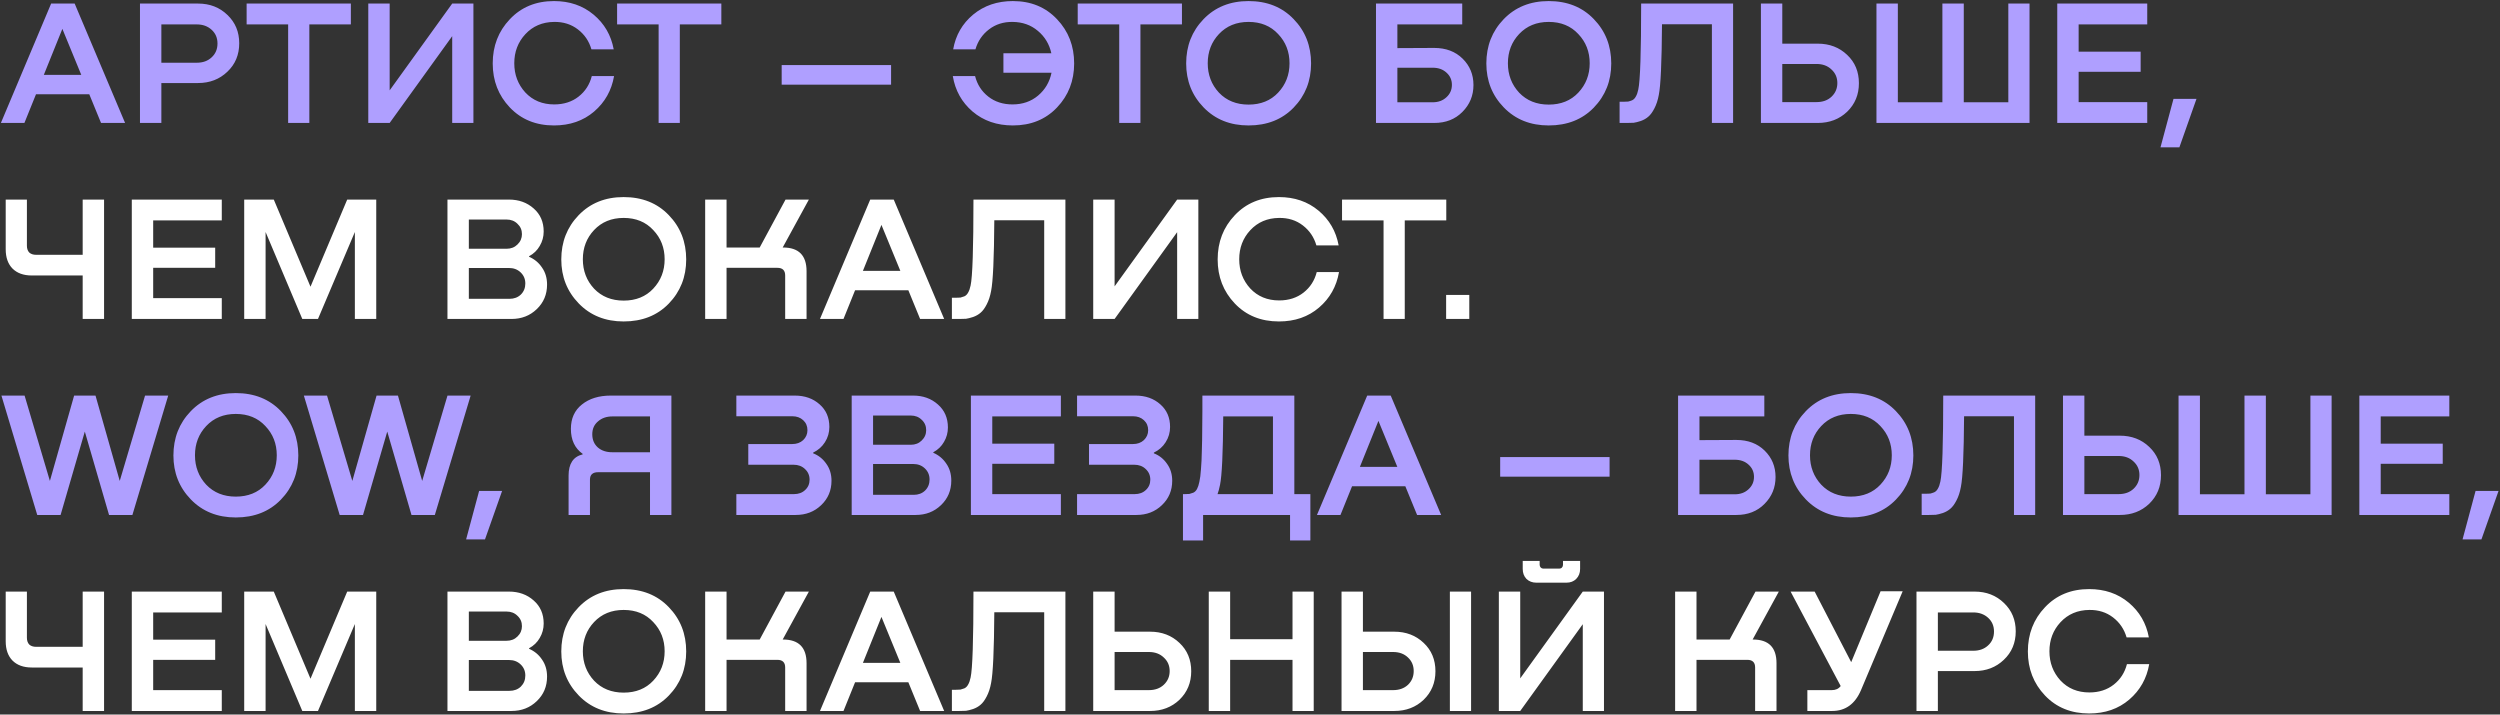 <?xml version="1.0" encoding="UTF-8"?> <svg xmlns="http://www.w3.org/2000/svg" width="1403" height="401" viewBox="0 0 1403 401" fill="none"><rect x="0" y="0" width="1403" height="401" fill="#333333" stroke="none"/> <path d="M70.2 69H56.7L50.1 52.9H20.2L13.7 69H0.5L28.7 2H41.9L70.2 69ZM35 16.2L24.6 42H45.6L35 16.2ZM111.154 2C117.754 2 123.254 4.133 127.654 8.4C132.054 12.6 134.254 17.9 134.254 24.3C134.254 30.767 132.021 36.1 127.554 40.3C123.154 44.5 117.687 46.6 111.154 46.6H90.554V69H78.554V2H111.154ZM90.554 35.2H110.454C113.854 35.2 116.621 34.2 118.754 32.2C120.954 30.2 122.054 27.6 122.054 24.4C122.054 21.267 120.954 18.7 118.754 16.7C116.554 14.7 113.787 13.7 110.454 13.7H90.554V35.2ZM138.405 2H196.905V13.7H173.605V69H161.705V13.7H138.405V2ZM218.679 50.7L253.779 2H265.679V69H253.779V20.3L218.679 69H206.679V2H218.679V50.7ZM332.114 42.7H344.614C343.214 50.767 339.481 57.4 333.414 62.6C327.347 67.8 319.847 70.4 310.914 70.4C300.781 70.4 292.514 67.033 286.114 60.3C279.714 53.567 276.514 45.333 276.514 35.6C276.514 25.8 279.714 17.533 286.114 10.8C292.514 4 300.781 0.6 310.914 0.6C319.647 0.6 327.047 3.133 333.114 8.2C339.181 13.267 342.947 19.767 344.414 27.7H331.914C330.581 23.1 328.047 19.367 324.314 16.5C320.581 13.633 316.147 12.233 311.014 12.3C304.414 12.367 299.014 14.667 294.814 19.2C290.681 23.667 288.614 29.1 288.614 35.5C288.614 41.9 290.681 47.367 294.814 51.9C299.014 56.367 304.414 58.6 311.014 58.6C316.414 58.6 320.981 57.133 324.714 54.2C328.447 51.267 330.914 47.433 332.114 42.7ZM346.315 2H404.815V13.7H381.515V69H369.615V13.7H346.315V2ZM438.675 47.5V36.5H500.075V47.5H438.675ZM568.415 0.6C578.548 0.6 586.815 4 593.215 10.8C599.615 17.533 602.815 25.8 602.815 35.6C602.815 45.333 599.615 53.567 593.215 60.3C586.815 67.033 578.548 70.4 568.415 70.4C559.482 70.4 551.948 67.8 545.815 62.6C539.748 57.4 536.048 50.767 534.715 42.7H547.215C548.415 47.433 550.882 51.267 554.615 54.2C558.348 57.133 562.882 58.6 568.215 58.6C573.882 58.6 578.682 56.933 582.615 53.6C586.548 50.267 589.048 46 590.115 40.8H563.115V29.9H590.015C588.882 24.767 586.348 20.567 582.415 17.3C578.548 14.033 573.848 12.367 568.315 12.3C563.182 12.233 558.748 13.633 555.015 16.5C551.282 19.367 548.748 23.1 547.415 27.7H534.915C536.315 19.767 540.048 13.267 546.115 8.2C552.248 3.133 559.682 0.6 568.415 0.6ZM604.811 2H663.311V13.7H640.011V69H628.111V13.7H604.811V2ZM700.679 70.4C690.412 70.4 682.012 67.033 675.479 60.3C668.946 53.567 665.679 45.333 665.679 35.6C665.679 25.8 668.912 17.533 675.379 10.8C681.912 4 690.346 0.6 700.679 0.6C711.079 0.6 719.512 3.967 725.979 10.7C732.512 17.433 735.779 25.733 735.779 35.6C735.779 45.4 732.512 53.667 725.979 60.4C719.512 67.067 711.079 70.4 700.679 70.4ZM700.679 58.7C707.546 58.7 713.079 56.467 717.279 52C721.546 47.467 723.679 41.967 723.679 35.5C723.679 29.033 721.546 23.567 717.279 19.1C713.079 14.567 707.546 12.3 700.679 12.3C693.879 12.3 688.346 14.567 684.079 19.1C679.879 23.567 677.779 29.033 677.779 35.5C677.779 41.967 679.879 47.467 684.079 52C688.346 56.467 693.879 58.7 700.679 58.7ZM784.206 27L804.906 26.9C811.44 26.9 816.74 28.9 820.806 32.9C824.873 36.9 826.906 41.833 826.906 47.7C826.906 53.633 824.84 58.667 820.706 62.8C816.64 66.933 811.373 69 804.906 69H772.206V2H820.606V13.7H784.206V27ZM784.206 57.4H804.006C807.14 57.4 809.706 56.467 811.706 54.6C813.773 52.733 814.806 50.4 814.806 47.6C814.806 44.867 813.806 42.6 811.806 40.8C809.806 38.933 807.206 38 804.006 38H784.206V57.4ZM869.136 70.4C858.869 70.4 850.469 67.033 843.936 60.3C837.403 53.567 834.136 45.333 834.136 35.6C834.136 25.8 837.369 17.533 843.836 10.8C850.369 4 858.803 0.6 869.136 0.6C879.536 0.6 887.969 3.967 894.436 10.7C900.969 17.433 904.236 25.733 904.236 35.6C904.236 45.4 900.969 53.667 894.436 60.4C887.969 67.067 879.536 70.4 869.136 70.4ZM869.136 58.7C876.003 58.7 881.536 56.467 885.736 52C890.003 47.467 892.136 41.967 892.136 35.5C892.136 29.033 890.003 23.567 885.736 19.1C881.536 14.567 876.003 12.3 869.136 12.3C862.336 12.3 856.803 14.567 852.536 19.1C848.336 23.567 846.236 29.033 846.236 35.5C846.236 41.967 848.336 47.467 852.536 52C856.803 56.467 862.336 58.7 869.136 58.7ZM972.613 2V69H960.713V13.6H932.713C932.579 34.867 931.979 48.1 930.913 53.3C930.379 56.233 929.546 58.767 928.413 60.9C927.346 62.967 926.213 64.5 925.013 65.5C923.879 66.5 922.479 67.3 920.813 67.9C919.146 68.433 917.813 68.767 916.813 68.9C915.813 68.967 914.546 69 913.013 69H908.913V57.1H911.113C912.246 57.1 913.113 57.067 913.713 57C914.313 56.867 915.046 56.633 915.913 56.3C916.779 55.9 917.479 55.2 918.013 54.2C918.613 53.2 919.079 51.867 919.413 50.2C920.479 45.333 921.013 29.267 921.013 2H972.613ZM1000.22 24.5H1020.12C1026.72 24.5 1032.22 26.6 1036.62 30.8C1041.02 34.933 1043.22 40.233 1043.22 46.7C1043.22 53.1 1041.02 58.433 1036.62 62.7C1032.22 66.9 1026.72 69 1020.12 69H988.222V2H1000.22V24.5ZM1000.22 57.3H1019.42C1022.89 57.3 1025.69 56.3 1027.82 54.3C1030.02 52.233 1031.12 49.667 1031.12 46.6C1031.12 43.533 1030.02 41 1027.82 39C1025.69 36.933 1022.89 35.9 1019.42 35.9H1000.22V57.3ZM1127.07 57.4V2H1138.97V69H1053.07V2H1065.07V57.4H1090.07V2H1102.07V57.4H1127.07ZM1205.03 69H1154.53V2H1205.03V13.7H1166.53V29H1201.33V40.3H1166.53V57.3H1205.03V69ZM1219.76 55.5H1232.66L1223.06 82.7H1212.46L1219.76 55.5ZM67.2 269.9L81.4 222H94.4L74.3 289H61.2L47.6 242.2L34 289H20.9L0.8 222H13.8L28 269.9L41.6 222H53.6L67.2 269.9ZM132.32 290.4C122.053 290.4 113.653 287.033 107.12 280.3C100.586 273.567 97.32 265.333 97.32 255.6C97.32 245.8 100.553 237.533 107.02 230.8C113.553 224 121.986 220.6 132.32 220.6C142.72 220.6 151.153 223.967 157.62 230.7C164.153 237.433 167.42 245.733 167.42 255.6C167.42 265.4 164.153 273.667 157.62 280.4C151.153 287.067 142.72 290.4 132.32 290.4ZM132.32 278.7C139.186 278.7 144.72 276.467 148.92 272C153.186 267.467 155.32 261.967 155.32 255.5C155.32 249.033 153.186 243.567 148.92 239.1C144.72 234.567 139.186 232.3 132.32 232.3C125.52 232.3 119.986 234.567 115.72 239.1C111.52 243.567 109.42 249.033 109.42 255.5C109.42 261.967 111.52 267.467 115.72 272C119.986 276.467 125.52 278.7 132.32 278.7ZM236.927 269.9L251.127 222H264.127L244.027 289H230.927L217.327 242.2L203.727 289H190.627L170.527 222H183.527L197.727 269.9L211.327 222H223.327L236.927 269.9ZM268.884 275.5H281.784L272.184 302.7H261.584L268.884 275.5ZM376.786 222V289H364.786V265H335.686C332.619 265 331.086 266.4 331.086 269.2V289H319.086V266.9C319.086 260.233 321.719 256.267 326.986 255V254.7C322.586 251.567 320.386 246.9 320.386 240.7C320.386 234.833 322.453 230.267 326.586 227C330.719 223.667 336.119 222 342.786 222H376.786ZM343.586 253.8H364.786V233.7H343.586C340.386 233.7 337.719 234.633 335.586 236.5C333.453 238.3 332.386 240.7 332.386 243.7C332.386 246.767 333.419 249.233 335.486 251.1C337.553 252.9 340.253 253.8 343.586 253.8ZM456.338 254V254.4C459.404 255.6 461.871 257.567 463.738 260.3C465.671 262.967 466.638 266.133 466.638 269.8C466.638 275.267 464.704 279.833 460.838 283.5C457.038 287.167 452.271 289 446.538 289H413.238V277.3H445.538C448.138 277.3 450.238 276.533 451.838 275C453.504 273.467 454.338 271.533 454.338 269.2C454.338 266.8 453.471 264.8 451.738 263.2C450.071 261.6 447.904 260.8 445.238 260.8H419.938V249.2H444.638C447.104 249.2 449.138 248.467 450.738 247C452.338 245.467 453.138 243.6 453.138 241.4C453.138 239.133 452.338 237.267 450.738 235.8C449.138 234.333 447.104 233.6 444.638 233.6H413.238V222H446.038C451.638 222 456.271 223.633 459.938 226.9C463.604 230.1 465.437 234.333 465.437 239.6C465.437 242.733 464.604 245.6 462.938 248.2C461.338 250.733 459.138 252.667 456.338 254ZM523.768 253.8V254.1C526.835 255.433 529.268 257.467 531.068 260.2C532.935 262.867 533.868 266.033 533.868 269.7C533.868 275.233 531.935 279.833 528.068 283.5C524.268 287.167 519.535 289 513.868 289H477.968V222H512.468C518.001 222 522.635 223.667 526.368 227C530.101 230.267 531.968 234.567 531.968 239.9C531.968 242.833 531.235 245.533 529.768 248C528.368 250.467 526.368 252.4 523.768 253.8ZM511.168 233.2H489.968V249.6H511.168C513.635 249.6 515.668 248.8 517.268 247.2C518.935 245.6 519.768 243.667 519.768 241.4C519.768 239.067 518.935 237.133 517.268 235.6C515.668 234 513.635 233.2 511.168 233.2ZM489.968 277.7H512.768C515.368 277.7 517.501 276.9 519.168 275.3C520.835 273.633 521.668 271.567 521.668 269.1C521.668 266.633 520.801 264.567 519.068 262.9C517.335 261.233 515.168 260.4 512.568 260.4H489.968V277.7ZM595.363 289H544.863V222H595.363V233.7H556.863V249H591.663V260.3H556.863V277.3H595.363V289ZM647.548 254V254.4C650.615 255.6 653.082 257.567 654.948 260.3C656.882 262.967 657.848 266.133 657.848 269.8C657.848 275.267 655.915 279.833 652.048 283.5C648.248 287.167 643.482 289 637.748 289H604.448V277.3H636.748C639.348 277.3 641.448 276.533 643.048 275C644.715 273.467 645.548 271.533 645.548 269.2C645.548 266.8 644.682 264.8 642.948 263.2C641.282 261.6 639.115 260.8 636.448 260.8H611.148V249.2H635.848C638.315 249.2 640.348 248.467 641.948 247C643.548 245.467 644.348 243.6 644.348 241.4C644.348 239.133 643.548 237.267 641.948 235.8C640.348 234.333 638.315 233.6 635.848 233.6H604.448V222H637.248C642.848 222 647.482 223.633 651.148 226.9C654.815 230.1 656.648 234.333 656.648 239.6C656.648 242.733 655.815 245.6 654.148 248.2C652.548 250.733 650.348 252.667 647.548 254ZM726.379 222V277.3H735.379V303.3H723.979V289H675.179V303.3H663.879V277.3H664.879C666.012 277.3 666.879 277.267 667.479 277.2C668.079 277.067 668.812 276.833 669.679 276.5C670.546 276.1 671.246 275.4 671.779 274.4C672.312 273.4 672.746 272.067 673.079 270.4C673.479 268.733 673.779 266.4 673.979 263.4C674.246 260.333 674.412 256.767 674.479 252.7C674.612 248.633 674.679 245 674.679 241.8C674.746 238.533 674.779 234.733 674.779 230.4C674.779 226.067 674.779 223.267 674.779 222H726.379ZM683.279 277.3H714.379V233.7H686.479C686.346 254.167 685.746 266.967 684.679 272.1C684.212 274.367 683.746 276.1 683.279 277.3ZM808.774 289H795.274L788.674 272.9H758.774L752.274 289H739.074L767.274 222H780.474L808.774 289ZM773.574 236.2L763.174 262H784.174L773.574 236.2ZM841.898 267.5V256.5H903.298V267.5H841.898ZM953.738 247L974.438 246.9C980.971 246.9 986.271 248.9 990.338 252.9C994.404 256.9 996.438 261.833 996.438 267.7C996.438 273.633 994.371 278.667 990.238 282.8C986.171 286.933 980.904 289 974.438 289H941.738V222H990.138V233.7H953.738V247ZM953.738 277.4H973.538C976.671 277.4 979.238 276.467 981.238 274.6C983.304 272.733 984.338 270.4 984.338 267.6C984.338 264.867 983.338 262.6 981.338 260.8C979.338 258.933 976.738 258 973.538 258H953.738V277.4ZM1038.67 290.4C1028.4 290.4 1020 287.033 1013.47 280.3C1006.93 273.567 1003.67 265.333 1003.67 255.6C1003.67 245.8 1006.9 237.533 1013.37 230.8C1019.9 224 1028.33 220.6 1038.67 220.6C1049.07 220.6 1057.5 223.967 1063.97 230.7C1070.5 237.433 1073.77 245.733 1073.77 255.6C1073.77 265.4 1070.5 273.667 1063.97 280.4C1057.5 287.067 1049.07 290.4 1038.67 290.4ZM1038.67 278.7C1045.53 278.7 1051.07 276.467 1055.27 272C1059.53 267.467 1061.67 261.967 1061.67 255.5C1061.67 249.033 1059.53 243.567 1055.27 239.1C1051.07 234.567 1045.53 232.3 1038.67 232.3C1031.87 232.3 1026.33 234.567 1022.07 239.1C1017.87 243.567 1015.77 249.033 1015.77 255.5C1015.77 261.967 1017.87 267.467 1022.07 272C1026.33 276.467 1031.87 278.7 1038.67 278.7ZM1142.14 222V289H1130.24V233.6H1102.24C1102.11 254.867 1101.51 268.1 1100.44 273.3C1099.91 276.233 1099.08 278.767 1097.94 280.9C1096.88 282.967 1095.74 284.5 1094.54 285.5C1093.41 286.5 1092.01 287.3 1090.34 287.9C1088.68 288.433 1087.34 288.767 1086.34 288.9C1085.34 288.967 1084.08 289 1082.54 289H1078.44V277.1H1080.64C1081.78 277.1 1082.64 277.067 1083.24 277C1083.84 276.867 1084.58 276.633 1085.44 276.3C1086.31 275.9 1087.01 275.2 1087.54 274.2C1088.14 273.2 1088.61 271.867 1088.94 270.2C1090.01 265.333 1090.54 249.267 1090.54 222H1142.14ZM1169.75 244.5H1189.65C1196.25 244.5 1201.75 246.6 1206.15 250.8C1210.55 254.933 1212.75 260.233 1212.75 266.7C1212.75 273.1 1210.55 278.433 1206.15 282.7C1201.75 286.9 1196.25 289 1189.65 289H1157.75V222H1169.75V244.5ZM1169.75 277.3H1188.95C1192.42 277.3 1195.22 276.3 1197.35 274.3C1199.55 272.233 1200.65 269.667 1200.65 266.6C1200.65 263.533 1199.55 261 1197.35 259C1195.22 256.933 1192.42 255.9 1188.95 255.9H1169.75V277.3ZM1296.6 277.4V222H1308.5V289H1222.6V222H1234.6V277.4H1259.6V222H1271.6V277.4H1296.6ZM1374.56 289H1324.06V222H1374.56V233.7H1336.06V249H1370.86V260.3H1336.06V277.3H1374.56V289ZM1389.29 275.5H1402.19L1392.59 302.7H1381.99L1389.29 275.5Z" fill="#AF9FFF"></path> <path d="M46.4 143V112H58.4V179H46.4V154.6H17.8C13.2 154.6 9.6 153.3 7 150.7C4.467 148.1 3.2 144.5 3.2 139.9V112H15.1V137.9C15.1 139.5 15.533 140.767 16.4 141.7C17.333 142.567 18.633 143 20.3 143H46.4ZM124.464 179H73.964V112H124.464V123.7H85.964V139H120.764V150.3H85.964V167.3H124.464V179ZM211.15 112V179H199.15V130.2L178.45 179H169.65L149.05 130.2V179H137.05V112H153.65L174.25 160.9L194.85 112H211.15ZM296.913 143.8V144.1C299.979 145.433 302.413 147.467 304.213 150.2C306.079 152.867 307.013 156.033 307.013 159.7C307.013 165.233 305.079 169.833 301.213 173.5C297.413 177.167 292.679 179 287.013 179H251.113V112H285.613C291.146 112 295.779 113.667 299.513 117C303.246 120.267 305.113 124.567 305.113 129.9C305.113 132.833 304.379 135.533 302.913 138C301.513 140.467 299.513 142.4 296.913 143.8ZM284.313 123.2H263.113V139.6H284.313C286.779 139.6 288.813 138.8 290.413 137.2C292.079 135.6 292.913 133.667 292.913 131.4C292.913 129.067 292.079 127.133 290.413 125.6C288.813 124 286.779 123.2 284.313 123.2ZM263.113 167.7H285.913C288.513 167.7 290.646 166.9 292.313 165.3C293.979 163.633 294.813 161.567 294.813 159.1C294.813 156.633 293.946 154.567 292.213 152.9C290.479 151.233 288.313 150.4 285.713 150.4H263.113V167.7ZM349.995 180.4C339.729 180.4 331.329 177.033 324.795 170.3C318.262 163.567 314.995 155.333 314.995 145.6C314.995 135.8 318.229 127.533 324.695 120.8C331.229 114 339.662 110.6 349.995 110.6C360.395 110.6 368.829 113.967 375.295 120.7C381.829 127.433 385.095 135.733 385.095 145.6C385.095 155.4 381.829 163.667 375.295 170.4C368.829 177.067 360.395 180.4 349.995 180.4ZM349.995 168.7C356.862 168.7 362.395 166.467 366.595 162C370.862 157.467 372.995 151.967 372.995 145.5C372.995 139.033 370.862 133.567 366.595 129.1C362.395 124.567 356.862 122.3 349.995 122.3C343.195 122.3 337.662 124.567 333.395 129.1C329.195 133.567 327.095 139.033 327.095 145.5C327.095 151.967 329.195 157.467 333.395 162C337.662 166.467 343.195 168.7 349.995 168.7ZM439.241 138.9H439.441C448.241 138.9 452.641 143.333 452.641 152.2V179H440.641V154.6C440.641 151.733 439.175 150.3 436.241 150.3H407.741V179H395.741V112H407.741V138.9H426.341L440.841 112H453.941L439.241 138.9ZM529.868 179H516.368L509.768 162.9H479.868L473.368 179H460.168L488.368 112H501.568L529.868 179ZM494.668 126.2L484.268 152H505.268L494.668 126.2ZM597.905 112V179H586.005V123.6H558.005C557.872 144.867 557.272 158.1 556.205 163.3C555.672 166.233 554.839 168.767 553.705 170.9C552.639 172.967 551.505 174.5 550.305 175.5C549.172 176.5 547.772 177.3 546.105 177.9C544.439 178.433 543.105 178.767 542.105 178.9C541.105 178.967 539.839 179 538.305 179H534.205V167.1H536.405C537.539 167.1 538.405 167.067 539.005 167C539.605 166.867 540.339 166.633 541.205 166.3C542.072 165.9 542.772 165.2 543.305 164.2C543.905 163.2 544.372 161.867 544.705 160.2C545.772 155.333 546.305 139.267 546.305 112H597.905ZM625.515 160.7L660.615 112H672.515V179H660.615V130.3L625.515 179H613.515V112H625.515V160.7ZM738.95 152.7H751.45C750.05 160.767 746.317 167.4 740.25 172.6C734.183 177.8 726.683 180.4 717.75 180.4C707.617 180.4 699.35 177.033 692.95 170.3C686.55 163.567 683.35 155.333 683.35 145.6C683.35 135.8 686.55 127.533 692.95 120.8C699.35 114 707.617 110.6 717.75 110.6C726.483 110.6 733.883 113.133 739.95 118.2C746.017 123.267 749.783 129.767 751.25 137.7H738.75C737.417 133.1 734.883 129.367 731.15 126.5C727.417 123.633 722.983 122.233 717.85 122.3C711.25 122.367 705.85 124.667 701.65 129.2C697.517 133.667 695.45 139.1 695.45 145.5C695.45 151.9 697.517 157.367 701.65 161.9C705.85 166.367 711.25 168.6 717.85 168.6C723.25 168.6 727.817 167.133 731.55 164.2C735.283 161.267 737.75 157.433 738.95 152.7ZM753.151 112H811.651V123.7H788.351V179H776.451V123.7H753.151V112ZM811.566 165.5H824.566V179H811.566V165.5ZM46.4 363V332H58.4V399H46.4V374.6H17.8C13.2 374.6 9.6 373.3 7 370.7C4.467 368.1 3.2 364.5 3.2 359.9V332H15.1V357.9C15.1 359.5 15.533 360.767 16.4 361.7C17.333 362.567 18.633 363 20.3 363H46.4ZM124.464 399H73.964V332H124.464V343.7H85.964V359H120.764V370.3H85.964V387.3H124.464V399ZM211.15 332V399H199.15V350.2L178.45 399H169.65L149.05 350.2V399H137.05V332H153.65L174.25 380.9L194.85 332H211.15ZM296.913 363.8V364.1C299.979 365.433 302.413 367.467 304.213 370.2C306.079 372.867 307.013 376.033 307.013 379.7C307.013 385.233 305.079 389.833 301.213 393.5C297.413 397.167 292.679 399 287.013 399H251.113V332H285.613C291.146 332 295.779 333.667 299.513 337C303.246 340.267 305.113 344.567 305.113 349.9C305.113 352.833 304.379 355.533 302.913 358C301.513 360.467 299.513 362.4 296.913 363.8ZM284.313 343.2H263.113V359.6H284.313C286.779 359.6 288.813 358.8 290.413 357.2C292.079 355.6 292.913 353.667 292.913 351.4C292.913 349.067 292.079 347.133 290.413 345.6C288.813 344 286.779 343.2 284.313 343.2ZM263.113 387.7H285.913C288.513 387.7 290.646 386.9 292.313 385.3C293.979 383.633 294.813 381.567 294.813 379.1C294.813 376.633 293.946 374.567 292.213 372.9C290.479 371.233 288.313 370.4 285.713 370.4H263.113V387.7ZM349.995 400.4C339.729 400.4 331.329 397.033 324.795 390.3C318.262 383.567 314.995 375.333 314.995 365.6C314.995 355.8 318.229 347.533 324.695 340.8C331.229 334 339.662 330.6 349.995 330.6C360.395 330.6 368.829 333.967 375.295 340.7C381.829 347.433 385.095 355.733 385.095 365.6C385.095 375.4 381.829 383.667 375.295 390.4C368.829 397.067 360.395 400.4 349.995 400.4ZM349.995 388.7C356.862 388.7 362.395 386.467 366.595 382C370.862 377.467 372.995 371.967 372.995 365.5C372.995 359.033 370.862 353.567 366.595 349.1C362.395 344.567 356.862 342.3 349.995 342.3C343.195 342.3 337.662 344.567 333.395 349.1C329.195 353.567 327.095 359.033 327.095 365.5C327.095 371.967 329.195 377.467 333.395 382C337.662 386.467 343.195 388.7 349.995 388.7ZM439.241 358.9H439.441C448.241 358.9 452.641 363.333 452.641 372.2V399H440.641V374.6C440.641 371.733 439.175 370.3 436.241 370.3H407.741V399H395.741V332H407.741V358.9H426.341L440.841 332H453.941L439.241 358.9ZM529.868 399H516.368L509.768 382.9H479.868L473.368 399H460.168L488.368 332H501.568L529.868 399ZM494.668 346.2L484.268 372H505.268L494.668 346.2ZM597.905 332V399H586.005V343.6H558.005C557.872 364.867 557.272 378.1 556.205 383.3C555.672 386.233 554.839 388.767 553.705 390.9C552.639 392.967 551.505 394.5 550.305 395.5C549.172 396.5 547.772 397.3 546.105 397.9C544.439 398.433 543.105 398.767 542.105 398.9C541.105 398.967 539.839 399 538.305 399H534.205V387.1H536.405C537.539 387.1 538.405 387.067 539.005 387C539.605 386.867 540.339 386.633 541.205 386.3C542.072 385.9 542.772 385.2 543.305 384.2C543.905 383.2 544.372 381.867 544.705 380.2C545.772 375.333 546.305 359.267 546.305 332H597.905ZM625.515 354.5H645.415C652.015 354.5 657.515 356.6 661.915 360.8C666.315 364.933 668.515 370.233 668.515 376.7C668.515 383.1 666.315 388.433 661.915 392.7C657.515 396.9 652.015 399 645.415 399H613.515V332H625.515V354.5ZM625.515 387.3H644.715C648.182 387.3 650.982 386.3 653.115 384.3C655.315 382.233 656.415 379.667 656.415 376.6C656.415 373.533 655.315 371 653.115 369C650.982 366.933 648.182 365.9 644.715 365.9H625.515V387.3ZM725.359 358.7V332H737.259V399H725.359V370.3H690.359V399H678.359V332H690.359V358.7H725.359ZM764.87 354.5H782.47C789.07 354.5 794.57 356.6 798.97 360.8C803.37 364.933 805.57 370.233 805.57 376.7C805.57 383.1 803.37 388.433 798.97 392.7C794.57 396.9 789.07 399 782.47 399H752.87V332H764.87V354.5ZM813.67 399V332H825.57V399H813.67ZM764.87 387.3H781.77C785.237 387.3 788.037 386.3 790.17 384.3C792.304 382.233 793.37 379.667 793.37 376.6C793.37 373.533 792.304 371 790.17 369C788.037 366.933 785.237 365.9 781.77 365.9H764.87V387.3ZM879.052 327H862.252C859.985 327 858.118 326.3 856.652 324.9C855.252 323.433 854.552 321.567 854.552 319.3V314.8H864.052V317C864.052 317.533 864.252 318.033 864.652 318.5C865.052 318.9 865.518 319.1 866.052 319.1H875.152C875.752 319.1 876.218 318.9 876.552 318.5C876.952 318.1 877.152 317.6 877.152 317V314.8H886.752V319.3C886.752 321.567 886.018 323.433 884.552 324.9C883.152 326.3 881.318 327 879.052 327ZM853.152 380.7L888.252 332H900.152V399H888.252V350.3L853.152 399H841.152V332H853.152V380.7ZM983.577 358.9H983.777C992.577 358.9 996.977 363.333 996.977 372.2V399H984.977V374.6C984.977 371.733 983.511 370.3 980.577 370.3H952.077V399H940.077V332H952.077V358.9H970.677L985.177 332H998.277L983.577 358.9ZM1038.89 371.6L1055.39 331.8H1067.79L1044.39 387.3C1041.06 395.1 1035.66 399 1028.19 399H1014.29V387.3H1027.99C1030.19 387.3 1031.86 386.533 1032.99 385L1004.89 332H1018.39L1038.89 371.6ZM1108.13 332C1114.73 332 1120.23 334.133 1124.63 338.4C1129.03 342.6 1131.23 347.9 1131.23 354.3C1131.23 360.767 1128.99 366.1 1124.53 370.3C1120.13 374.5 1114.66 376.6 1108.13 376.6H1087.53V399H1075.53V332H1108.13ZM1087.53 365.2H1107.43C1110.83 365.2 1113.59 364.2 1115.73 362.2C1117.93 360.2 1119.03 357.6 1119.03 354.4C1119.03 351.267 1117.93 348.7 1115.73 346.7C1113.53 344.7 1110.76 343.7 1107.43 343.7H1087.53V365.2ZM1193.64 372.7H1206.14C1204.74 380.767 1201 387.4 1194.94 392.6C1188.87 397.8 1181.37 400.4 1172.44 400.4C1162.3 400.4 1154.04 397.033 1147.64 390.3C1141.24 383.567 1138.04 375.333 1138.04 365.6C1138.04 355.8 1141.24 347.533 1147.64 340.8C1154.04 334 1162.3 330.6 1172.44 330.6C1181.17 330.6 1188.57 333.133 1194.64 338.2C1200.7 343.267 1204.47 349.767 1205.94 357.7H1193.44C1192.1 353.1 1189.57 349.367 1185.84 346.5C1182.1 343.633 1177.67 342.233 1172.54 342.3C1165.94 342.367 1160.54 344.667 1156.34 349.2C1152.2 353.667 1150.14 359.1 1150.14 365.5C1150.14 371.9 1152.2 377.367 1156.34 381.9C1160.54 386.367 1165.94 388.6 1172.54 388.6C1177.94 388.6 1182.5 387.133 1186.24 384.2C1189.97 381.267 1192.44 377.433 1193.64 372.7Z" fill="white"></path> </svg> 